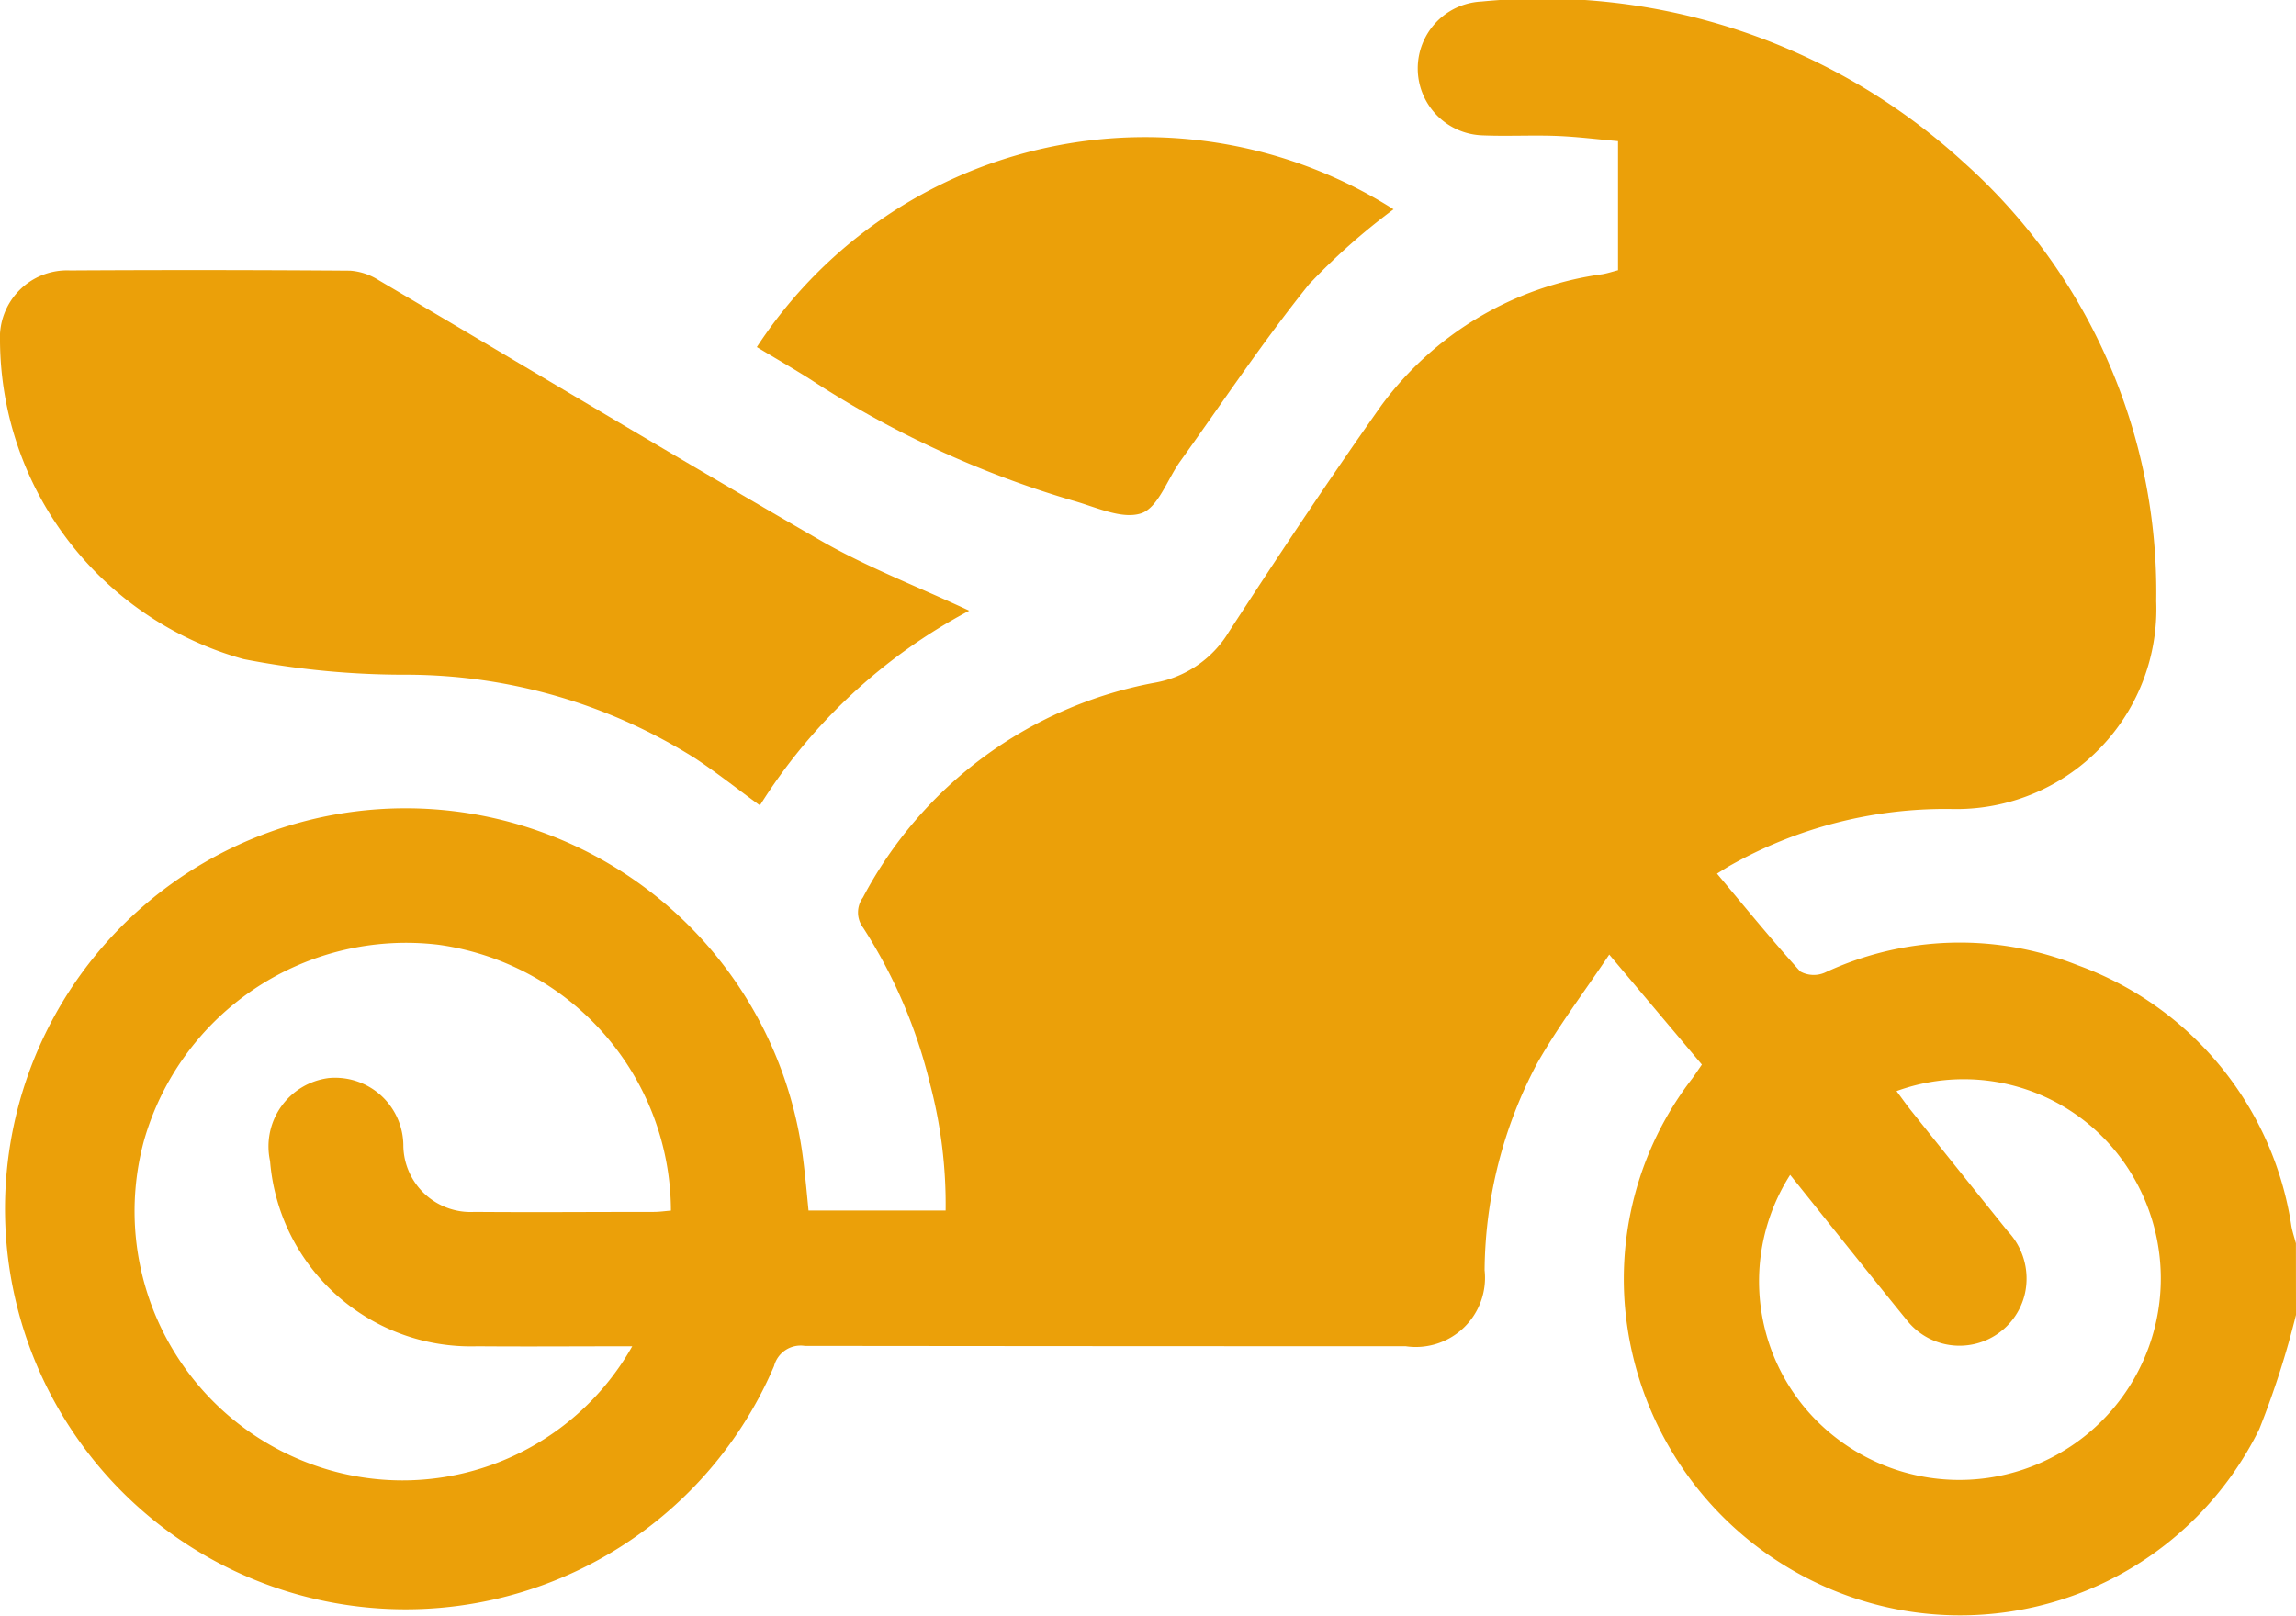 <svg xmlns="http://www.w3.org/2000/svg" xmlns:xlink="http://www.w3.org/1999/xlink" width="61.961" height="43.619" viewBox="0 0 61.961 43.619">
  <defs>
    <clipPath id="clip-path">
      <rect id="Rectangle_400" data-name="Rectangle 400" width="61.961" height="43.619" fill="#eba009"/>
    </clipPath>
  </defs>
  <g id="Moter_cycle" data-name="Moter cycle" transform="translate(0)">
    <g id="Group_246" data-name="Group 246" transform="translate(0)" clip-path="url(#clip-path)">
      <path id="Path_235" data-name="Path 235" d="M62.026,35.492a23.783,23.783,0,0,1-.991,3.083,8.995,8.995,0,0,1-9.652,4.888,9.117,9.117,0,0,1-7.4-7.635,8.851,8.851,0,0,1,1.749-6.716c.082-.111.157-.227.261-.377l-2.5-2.969c-.686,1.026-1.389,1.949-1.953,2.949a12.077,12.077,0,0,0-1.411,5.571A1.867,1.867,0,0,1,38,36.338q-8.108,0-16.216-.009a.741.741,0,0,0-.831.546,10.811,10.811,0,1,1,.784-5.6c.058.456.1.914.147,1.4h3.7a12.738,12.738,0,0,0-.425-3.433,13.72,13.72,0,0,0-1.8-4.2.683.683,0,0,1-.006-.818,11.207,11.207,0,0,1,7.855-5.793,2.929,2.929,0,0,0,2.017-1.371c1.339-2.062,2.7-4.11,4.119-6.118A8.907,8.907,0,0,1,43.313,7.4c.136-.025.269-.068.417-.107V3.809c-.553-.049-1.1-.119-1.658-.141-.665-.025-1.332.013-2-.015A1.808,1.808,0,0,1,40.048.04,16.832,16.832,0,0,1,53.079,4.4,15.547,15.547,0,0,1,58.254,16.23,5.4,5.4,0,0,1,52.7,21.836a11.806,11.806,0,0,0-5.963,1.537c-.1.059-.2.124-.336.208.754.9,1.477,1.791,2.247,2.641a.752.752,0,0,0,.664.031,8.581,8.581,0,0,1,6.821-.2,8.9,8.9,0,0,1,5.77,7.048c.029.155.08.306.121.459Zm-44.9.847c-1.434,0-2.8.011-4.173,0a5.437,5.437,0,0,1-5.6-5,1.86,1.86,0,0,1,1.582-2.24,1.841,1.841,0,0,1,2.015,1.846,1.816,1.816,0,0,0,1.919,1.767c1.613.013,3.226,0,4.839,0,.156,0,.311-.023.463-.035A7.267,7.267,0,0,0,11.892,25.5a7.355,7.355,0,0,0-7.94,5.283,7.271,7.271,0,0,0,4.414,8.7,7.121,7.121,0,0,0,8.763-3.147m31.245-4.622a5.334,5.334,0,0,0,.814,6.73,5.437,5.437,0,0,0,8.348-6.84,5.287,5.287,0,0,0-6.29-2.153c.135.181.258.357.392.525q1.3,1.629,2.607,3.255a1.863,1.863,0,0,1,.467,1.679,1.811,1.811,0,0,1-3.2.71c-1.041-1.281-2.068-2.574-3.136-3.907" transform="translate(-0.065 0.001)" fill="#eba009"/>
      <path id="Path_236" data-name="Path 236" d="M26.156,51.244A14.944,14.944,0,0,0,20.507,56.5c-.6-.437-1.147-.872-1.73-1.26A14.645,14.645,0,0,0,11,52.972a22.6,22.6,0,0,1-4.43-.422A8.971,8.971,0,0,1,0,43.971,1.813,1.813,0,0,1,1.892,42.06q3.779-.022,7.558.006a1.662,1.662,0,0,1,.776.261c3.973,2.34,7.924,4.719,11.918,7.022,1.249.72,2.612,1.241,4.012,1.895" transform="translate(0 -34.76)" fill="#eba009"/>
      <path id="Path_237" data-name="Path 237" d="M117.8,26.952a12.518,12.518,0,0,1,17.183-3.718,17.537,17.537,0,0,0-2.279,2.022c-1.234,1.532-2.327,3.177-3.476,4.778-.351.489-.6,1.258-1.058,1.407-.524.171-1.234-.177-1.849-.347a26.711,26.711,0,0,1-7.093-3.281c-.457-.288-.925-.558-1.429-.861" transform="translate(-97.376 -17.584)" fill="#eba009"/>
    </g>
  </g>
</svg>
